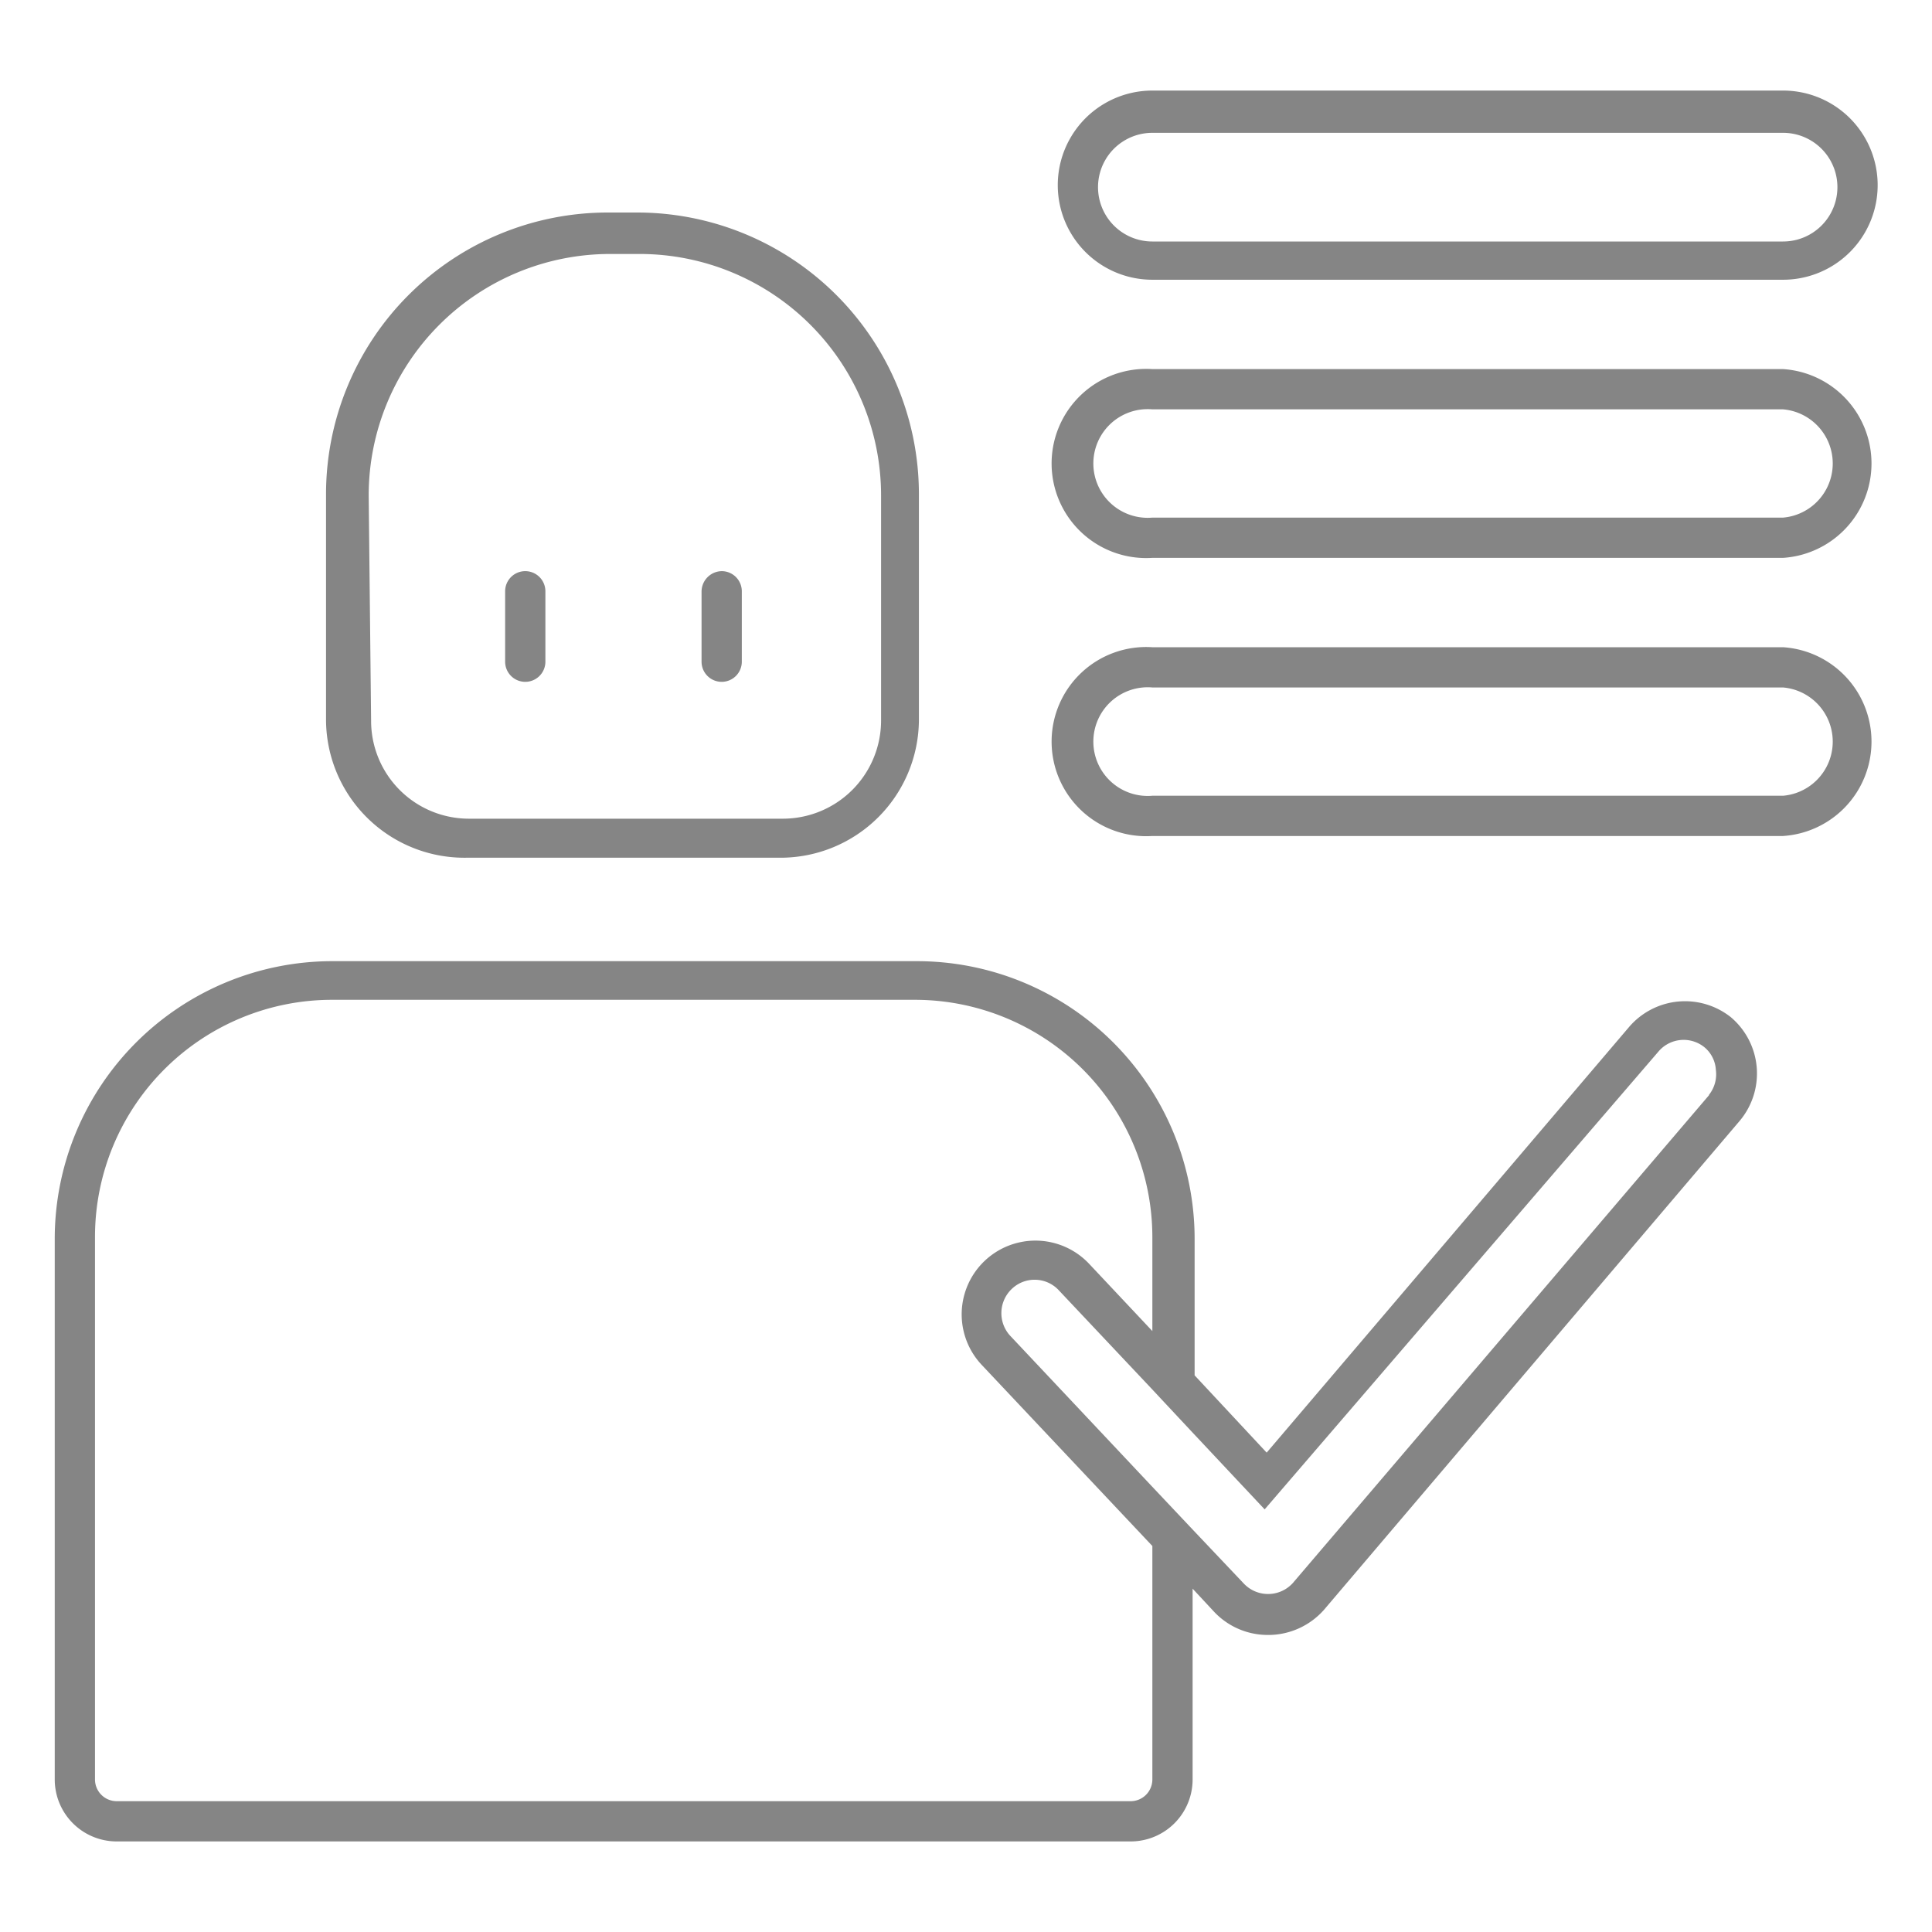 <?xml version="1.0" encoding="UTF-8"?> <svg xmlns="http://www.w3.org/2000/svg" id="Слой_1" data-name="Слой 1" viewBox="0 0 48 48"> <defs> <style>.cls-1{fill:#858585;}</style> </defs> <path class="cls-1" d="M11.59,21.31h7.8a3.44,3.44,0,0,0,3.44-3.43v-5.6a7,7,0,0,0-7-7h-.73a7,7,0,0,0-7,7v5.6A3.44,3.44,0,0,0,11.59,21.31Zm-2.43-9a6,6,0,0,1,6-6h.73a6,6,0,0,1,6,6v5.6a2.44,2.44,0,0,1-2.44,2.43h-7.8a2.43,2.43,0,0,1-2.43-2.43Z"></path> <path class="cls-1" d="M13.05,16.94a.5.5,0,0,0,.5-.5V14.69a.5.5,0,0,0-1,0v1.75A.5.5,0,0,0,13.05,16.94Z"></path> <path class="cls-1" d="M17.93,16.94a.5.5,0,0,0,.5-.5V14.69a.5.5,0,0,0-.5-.5.51.51,0,0,0-.5.5v1.75A.5.5,0,0,0,17.93,16.94Z"></path> <path class="cls-1" d="M44.3,2.25H28.63a2.35,2.35,0,1,0,0,4.7H44.3a2.35,2.35,0,0,0,0-4.7ZM28.63,6a1.35,1.35,0,1,1,0-2.7H44.3a1.35,1.35,0,0,1,0,2.7Z"></path> <path class="cls-1" d="M44.3,9.17H28.63a2.35,2.35,0,1,0,0,4.69H44.3a2.35,2.35,0,0,0,0-4.69ZM28.63,12.86a1.35,1.35,0,1,1,0-2.69H44.3a1.35,1.35,0,0,1,0,2.69Z"></path> <path class="cls-1" d="M44.3,16.08H28.63a2.35,2.35,0,1,0,0,4.69H44.3a2.35,2.35,0,0,0,0-4.69ZM28.63,19.77a1.35,1.35,0,1,1,0-2.69H44.3a1.35,1.35,0,0,1,0,2.69Z"></path> <path class="cls-1" d="M43,25.27l0,0a1.83,1.83,0,0,0-2.53.25l-9,10.57-1.79-1.92v-3.4a6.9,6.9,0,0,0-6.9-6.89H8.25a6.9,6.9,0,0,0-6.89,6.89V44.21A1.54,1.54,0,0,0,2.9,45.75H28.09a1.54,1.54,0,0,0,1.54-1.54V39.47l.53.57a1.83,1.83,0,0,0,1.33.58h.05A1.85,1.85,0,0,0,32.89,40L43.22,27.85A1.83,1.83,0,0,0,43,25.27ZM28.63,44.21a.54.54,0,0,1-.54.54H2.9a.54.54,0,0,1-.54-.54V30.73a5.89,5.89,0,0,1,5.89-5.89H22.73a5.9,5.9,0,0,1,5.9,5.89v2.34L27.06,31.4a1.83,1.83,0,1,0-2.67,2.51l4.24,4.5Zm13.83-17L32.12,39.33a.83.83,0,0,1-1.23,0L29.63,38l-1-1.06-3.51-3.73a.83.83,0,0,1,0-1.17.82.82,0,0,1,1.17,0l2.3,2.44,1,1.07,1.83,1.95L41.2,26.13a.82.82,0,0,1,1.16-.1l0,0a.79.79,0,0,1,.27.55A.82.82,0,0,1,42.46,27.2Z"></path> </svg> 